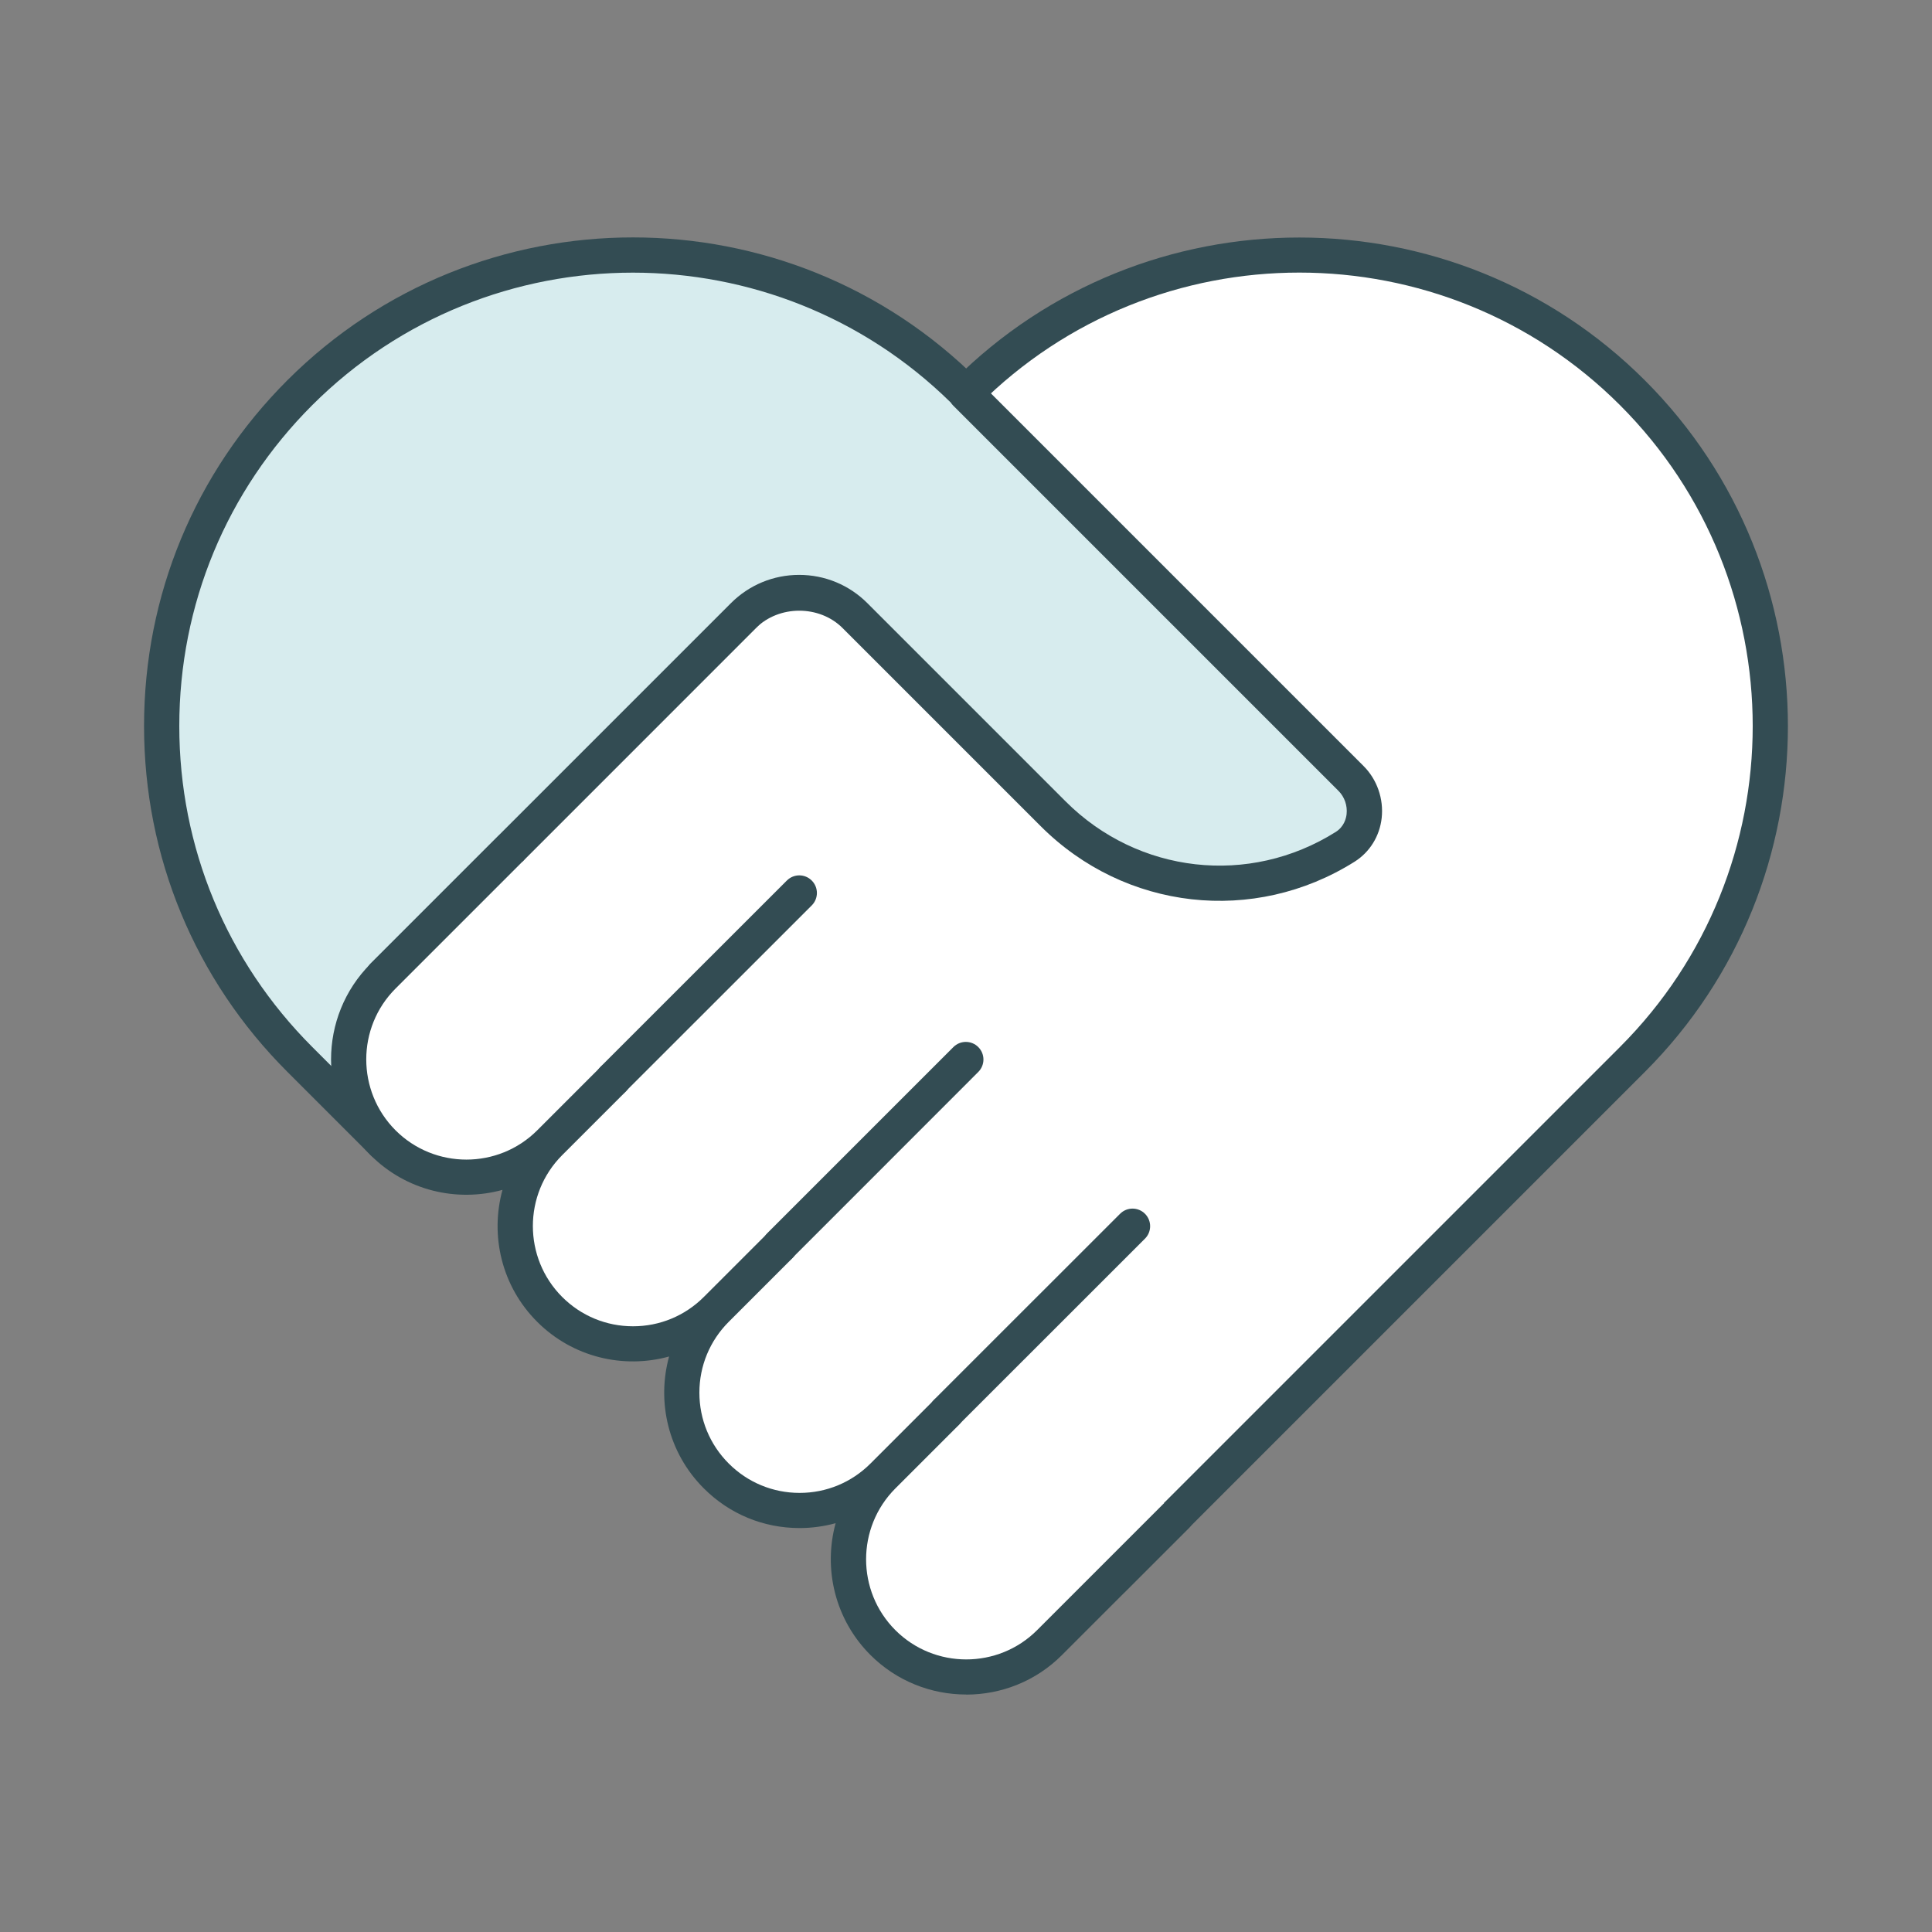 <?xml version="1.0" encoding="UTF-8"?><svg id="Layer_1" xmlns="http://www.w3.org/2000/svg" viewBox="0 0 250 250"><rect x="0" y="0" width="250" height="250" fill="#808080" stroke="none"/><defs><style>.cls-1{fill:#fff;}.cls-1,.cls-2,.cls-3{stroke-width:0px;}.cls-2{fill:#334c53;}.cls-3{fill:#d7ecee;}</style></defs><path class="cls-1" d="m57.78,118.07L125.02,50.84c23.81-23.81,62.42-23.81,86.23,0,23.81,23.81,23.81,62.42,0,86.23l-67.23,67.23L57.78,118.07Z"/><path class="cls-2" d="m144.02,206.59c-.58,0-1.17-.22-1.61-.67L56.17,119.68c-.43-.43-.67-1.01-.67-1.61s.24-1.18.67-1.61L123.41,49.23c24.66-24.66,64.79-24.66,89.45,0,24.66,24.66,24.66,64.79,0,89.46l-67.23,67.23c-.44.44-1.03.67-1.61.67ZM61.01,118.07l83.01,83.01,65.62-65.62c22.88-22.89,22.88-60.13,0-83.02-22.89-22.89-60.13-22.89-83.01,0L61.01,118.07Z"/><path class="cls-3" d="m38.78,137.08l10.78,10.78v-21.56l46.63-46.63c3.99-3.99,10.46-3.99,14.44,0l25.65,25.65c10.26,10.26,26,11.68,37.78,4.26,3.04-1.92,3.3-6.3.76-8.84l-40.96-40.96-8.9-8.89.04-.04c-23.81-23.81-62.42-23.81-86.23,0-23.81,23.81-23.81,62.42,0,86.23Z"/><path class="cls-2" d="m49.56,150.13c-.59,0-1.18-.23-1.61-.67l-10.78-10.78c-11.95-11.94-18.53-27.83-18.53-44.73s6.58-32.78,18.53-44.73c24.66-24.66,64.79-24.67,89.45,0,.13.13.23.26.33.41l49.49,49.49c1.75,1.74,2.62,4.25,2.35,6.72-.26,2.36-1.54,4.42-3.5,5.66-13.02,8.19-29.72,6.31-40.61-4.58l-25.65-25.65c-3-3-8.22-2.99-11.22,0l-45.96,45.97v20.61c0,.92-.55,1.75-1.41,2.1-.28.12-.58.17-.87.17Zm32.34-114.85c-15.03,0-30.06,5.72-41.51,17.16-11.09,11.09-17.19,25.83-17.19,41.51s6.11,30.42,17.19,41.51h0l6.89,6.89v-16.06c0-.6.24-1.18.67-1.61l46.63-46.63c2.36-2.36,5.5-3.66,8.83-3.66s6.47,1.3,8.83,3.66l25.65,25.65c9.38,9.38,23.76,11,34.96,3.95,1.07-.68,1.34-1.74,1.4-2.31.12-1.1-.27-2.22-1.04-2.99l-49.86-49.86c-.12-.12-.23-.25-.32-.4-11.4-11.21-26.27-16.81-41.15-16.81Z"/><path class="cls-1" d="m66,109.86l-8.21,8.21h-.01s-8.21,8.22-8.21,8.22c-5.95,5.95-5.95,15.61,0,21.56,5.95,5.95,15.61,5.95,21.56,0l8.21-8.21-8.21,8.21c-5.95,5.95-5.95,15.61,0,21.56,5.95,5.95,15.61,5.95,21.56,0l8.21-8.21-8.21,8.21c-5.95,5.95-5.95,15.61,0,21.56,5.95,5.95,15.61,5.95,21.56,0l8.21-8.21-8.21,8.21c-5.95,5.95-5.95,15.61,0,21.56,5.95,5.95,15.61,5.95,21.56,0l8.21-8.21h.01s8.21-8.22,8.21-8.22"/><path class="cls-2" d="m125.02,219.27c-4.49,0-8.98-1.71-12.39-5.12-4.61-4.61-6.11-11.17-4.5-17.05-1.5.41-3.07.63-4.67.63-4.68,0-9.08-1.82-12.39-5.14-4.62-4.61-6.11-11.18-4.49-17.06-5.89,1.63-12.46.12-17.07-4.49-4.62-4.61-6.11-11.18-4.49-17.07-5.9,1.62-12.46.12-17.06-4.49-6.83-6.83-6.83-17.95,0-24.78l16.44-16.44c.89-.89,2.33-.89,3.22,0s.89,2.33,0,3.22l-16.44,16.44c-5.05,5.05-5.05,13.28,0,18.34,5.05,5.05,13.28,5.06,18.34,0l8.21-8.21c.89-.89,2.33-.89,3.22,0,.44.44.67,1.03.67,1.61s-.22,1.17-.67,1.61l-8.21,8.21c-5.05,5.06-5.05,13.28,0,18.34,2.45,2.45,5.71,3.8,9.17,3.8s6.72-1.35,9.17-3.8l8.21-8.21c.89-.89,2.33-.89,3.22,0,.44.44.67,1.03.67,1.61s-.22,1.17-.67,1.61l-8.21,8.21c-2.45,2.45-3.8,5.71-3.8,9.17s1.35,6.72,3.8,9.17c2.45,2.45,5.71,3.8,9.17,3.8s6.72-1.35,9.17-3.8l8.21-8.21c.89-.89,2.33-.89,3.22,0,.44.44.67,1.03.67,1.61s-.22,1.17-.67,1.61l-8.21,8.21c-5.05,5.06-5.05,13.29,0,18.34,5.05,5.05,13.29,5.05,18.34,0l16.44-16.44c.89-.89,2.33-.89,3.22,0s.89,2.33,0,3.22l-16.44,16.44c-3.41,3.42-7.9,5.12-12.39,5.12Z"/><path class="cls-2" d="m79.34,141.91c-.58,0-1.17-.22-1.61-.67-.89-.89-.89-2.33,0-3.22l8.21-8.21s.03-.03.04-.04l15.84-15.83c.89-.89,2.33-.89,3.22,0s.89,2.33,0,3.22l-24.09,24.08c-.44.44-1.03.67-1.61.67Z"/><path class="cls-2" d="m100.9,163.47c-.58,0-1.17-.22-1.61-.67-.89-.89-.89-2.33,0-3.22l.24-.25,23.84-23.84c.89-.89,2.33-.89,3.22,0s.89,2.33,0,3.22l-15.83,15.84s-.03.03-.04.04l-8.21,8.21c-.44.44-1.03.67-1.61.67Z"/><path class="cls-2" d="m122.46,185.03c-.58,0-1.17-.22-1.61-.67-.89-.89-.89-2.33,0-3.22l8.21-8.21s.03-.03.04-.04l15.84-15.83c.89-.89,2.33-.89,3.22,0s.89,2.33,0,3.22l-24.09,24.08c-.44.44-1.03.67-1.61.67Z"/></svg>